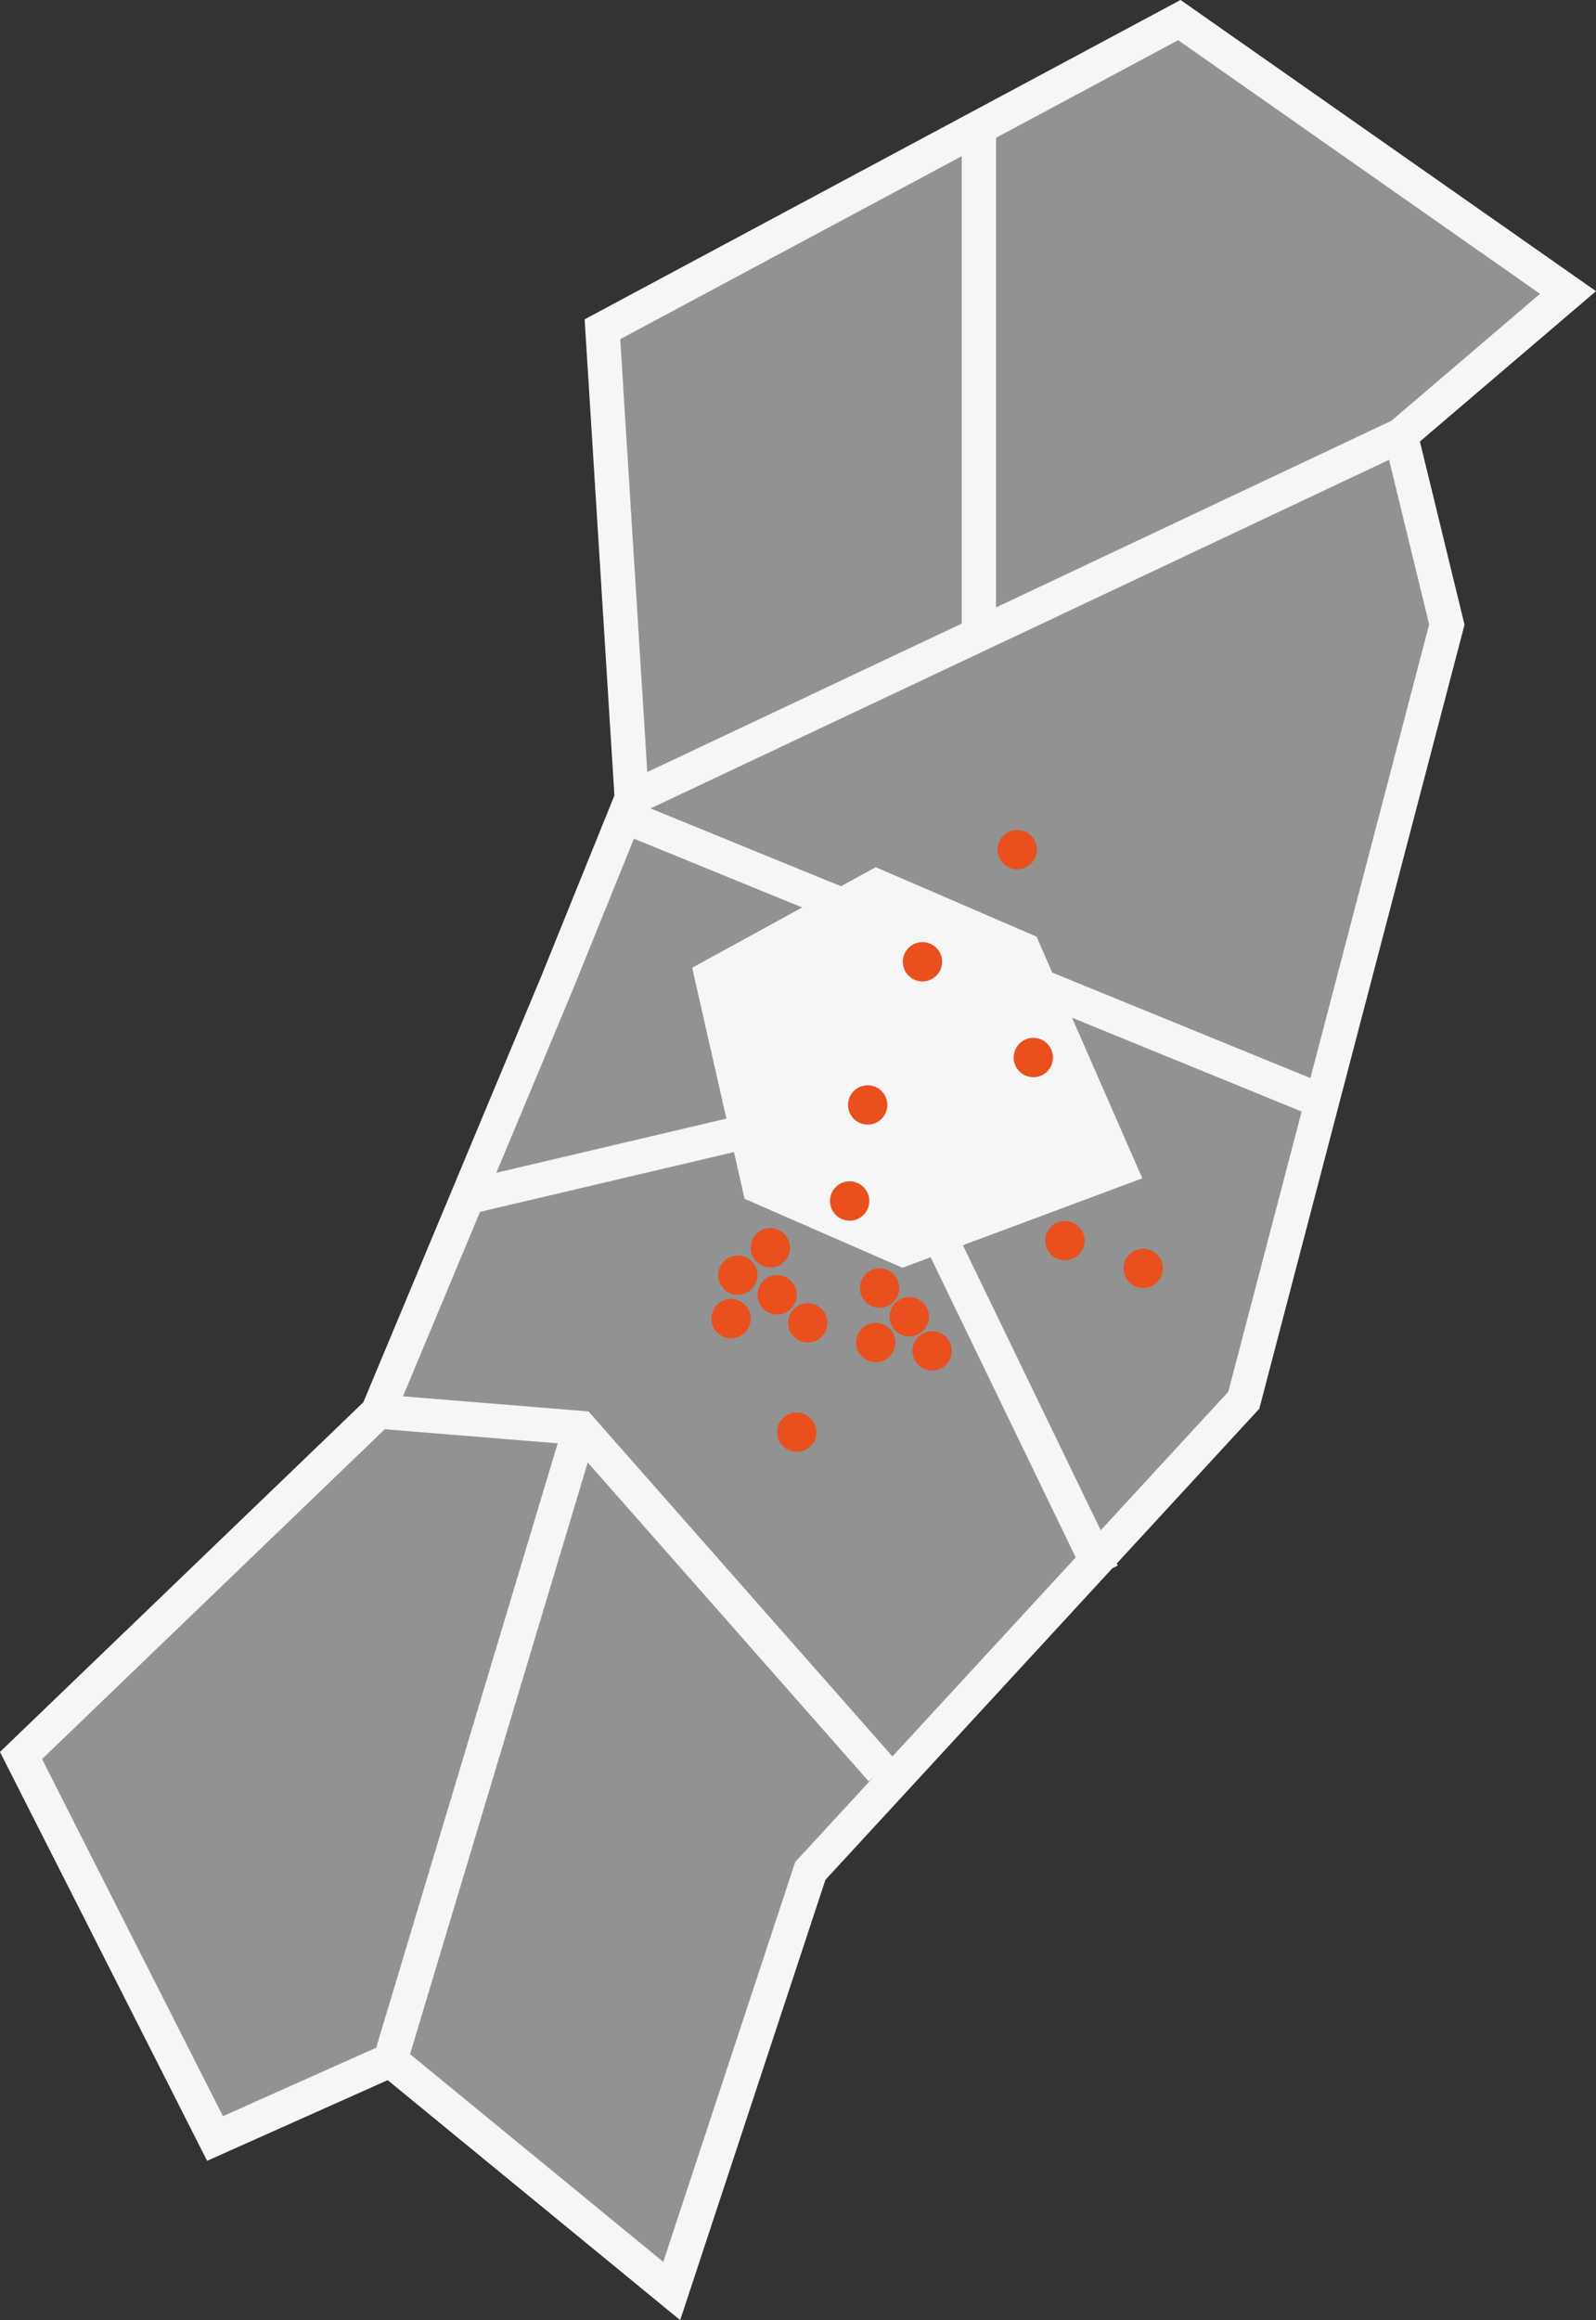<svg xmlns="http://www.w3.org/2000/svg" viewBox="0 0 495.2 719.66"><rect x="0" y="0" width="495.2" height="719.66" fill="#333333" stroke="none"/><defs><style>.cls-1{fill:#dadada;opacity:0.57;isolation:isolate;}.cls-2{fill:none;stroke-width:10.64px;}.cls-2,.cls-3{stroke:#f6f6f6;stroke-miterlimit:10;}.cls-3{fill:#f6f6f6;stroke-width:7.56px;}.cls-4{fill:#e9501e;}</style></defs><title>Risorsa 76</title><g id="Livello_2" data-name="Livello 2"><g id="Livello_1-2" data-name="Livello 1"><polygon class="cls-1" points="6.52 544.53 66.72 663.33 121.12 639.03 208.42 710.63 251.42 580.33 385.92 434.33 448.92 193.73 434.62 135.03 486.52 90.73 365.92 6.23 186.92 102.13 196.02 247.63 172.62 305.43 117.22 438.03 6.52 544.53"/><polygon class="cls-2" points="6.52 544.53 66.72 663.33 121.12 639.03 208.42 710.63 251.42 580.33 385.92 434.33 448.92 193.73 434.62 135.03 486.52 90.73 365.92 6.23 186.92 102.13 196.02 247.63 172.62 305.43 117.22 438.03 6.52 544.53"/><line class="cls-2" x1="434.62" y1="135.03" x2="196.02" y2="247.63"/><line class="cls-2" x1="303.72" y1="42.33" x2="303.72" y2="196.03"/><polyline class="cls-2" points="118.62 437.93 180.02 442.93 273.52 549.03"/><line class="cls-2" x1="180.02" y1="442.93" x2="121.12" y2="639.03"/><line class="cls-2" x1="193.82" y1="253.23" x2="410.22" y2="341.63"/><line class="cls-2" x1="145.12" y1="371.33" x2="228.82" y2="351.63"/><line class="cls-2" x1="289.22" y1="378.73" x2="342.02" y2="487.93"/><polygon class="cls-3" points="219.12 302.13 271.92 273.23 318.72 293.43 349.32 363.33 280.12 389.13 234.32 369.13 219.12 302.13"/><circle class="cls-4" cx="226.82" cy="409.03" r="6.1"/><circle class="cls-4" cx="271.72" cy="416.43" r="6.1"/><circle class="cls-4" cx="228.92" cy="395.53" r="6.1"/><circle class="cls-4" cx="241.12" cy="401.63" r="6.1"/><path class="cls-4" d="M289.22,412.93a6.1,6.1,0,1,1-6.1,6.1A6.1,6.1,0,0,1,289.22,412.93Z"/><circle class="cls-4" cx="282.12" cy="408.43" r="6.1"/><circle class="cls-4" cx="250.62" cy="410.33" r="6.1"/><circle class="cls-4" cx="239.02" cy="387.03" r="6.1"/><circle class="cls-4" cx="247.22" cy="444.23" r="6.1"/><circle class="cls-4" cx="315.62" cy="263.53" r="6.1"/><polygon class="cls-3" points="219.12 302.13 271.92 273.23 318.72 293.43 349.32 363.33 280.12 389.13 234.32 369.13 219.12 302.13"/><circle class="cls-4" cx="354.72" cy="393.43" r="6.1"/><circle class="cls-4" cx="272.92" cy="399.53" r="6.1"/><circle class="cls-4" cx="330.42" cy="384.83" r="6.1"/><circle class="cls-4" cx="263.62" cy="372.53" r="6.1"/><circle class="cls-4" cx="286.22" cy="298.33" r="6.1"/><circle class="cls-4" cx="269.22" cy="342.73" r="6.1"/><circle class="cls-4" cx="320.62" cy="328.03" r="6.1"/></g></g></svg>